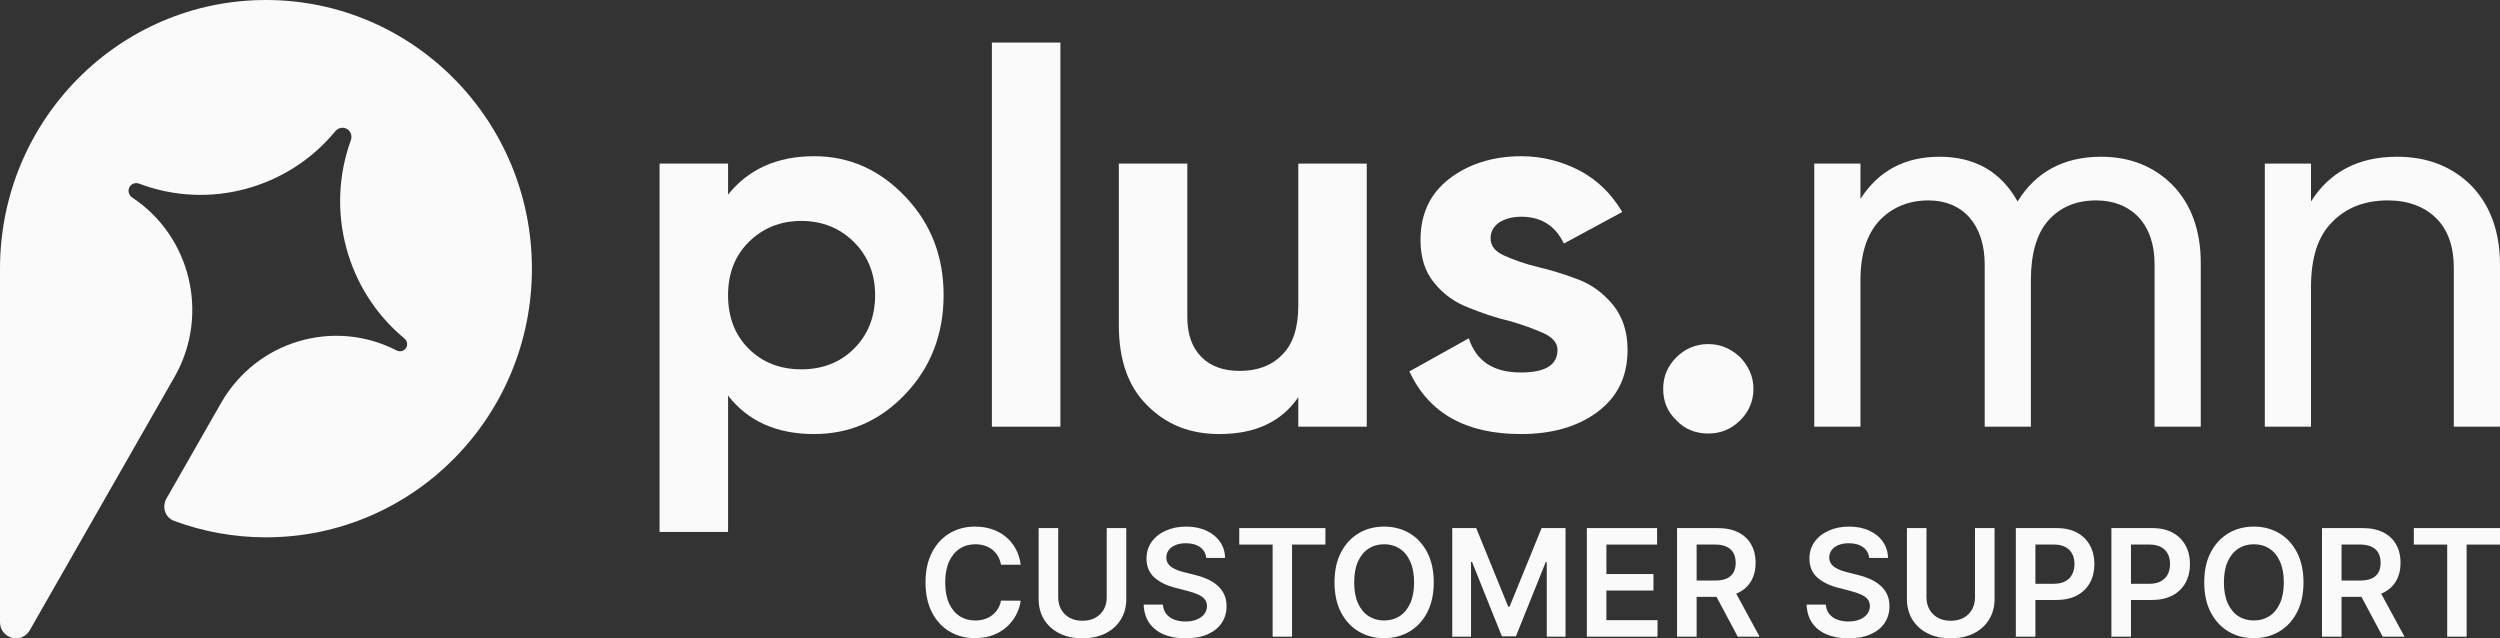 <svg width="470" height="120" viewBox="0 0 470 120" fill="none" xmlns="http://www.w3.org/2000/svg">
<rect x="0" y="0" width="470" height="120" fill="#333333" stroke="none"/>
<g clip-path="url(#clip0_86_4)">
<path d="M153.045 29.368C159.732 29.368 165.421 31.94 170.212 36.985C175.003 42.03 177.398 48.163 177.398 55.484C177.398 62.804 175.003 69.037 170.212 74.082C165.421 79.127 159.732 81.6 153.045 81.6C146.058 81.6 140.668 79.226 136.875 74.379V100H124V30.753H136.875V36.589C140.668 31.841 146.058 29.368 153.045 29.368ZM150.649 69.432C154.642 69.432 157.935 68.146 160.53 65.574C163.125 63.002 164.523 59.639 164.523 55.484C164.523 51.428 163.125 48.065 160.53 45.492C157.935 42.92 154.642 41.535 150.649 41.535C146.657 41.535 143.363 42.92 140.768 45.492C138.173 48.065 136.875 51.428 136.875 55.484C136.875 59.639 138.173 63.002 140.768 65.574C143.363 68.146 146.657 69.432 150.649 69.432Z" fill="#FAFAFA"/>
<path d="M186.478 80.215V8H199.354V80.215H186.478Z" fill="#FAFAFA"/>
<path d="M244.076 30.753H256.951V80.215H244.076V74.675C240.882 79.325 235.991 81.6 229.204 81.6C223.714 81.6 219.223 79.819 215.63 76.159C212.037 72.598 210.34 67.553 210.34 61.123V30.753H223.215V59.54C223.215 62.903 224.114 65.376 225.91 67.157C227.707 68.938 230.102 69.729 233.097 69.729C236.39 69.729 239.085 68.74 241.081 66.662C243.077 64.684 244.076 61.617 244.076 57.462V30.753Z" fill="#FAFAFA"/>
<path d="M280.231 44.8C280.231 46.185 281.029 47.273 282.826 48.065C284.622 48.856 286.718 49.647 289.313 50.241C291.809 50.834 294.304 51.626 296.899 52.615C299.394 53.604 301.49 55.187 303.287 57.363C305.083 59.639 305.982 62.409 305.982 65.772C305.982 70.916 303.986 74.774 300.193 77.544C296.4 80.314 291.609 81.6 285.92 81.6C275.64 81.6 268.653 77.742 264.96 69.828L276.139 63.596C277.536 67.948 280.83 70.026 285.92 70.026C290.511 70.026 292.807 68.641 292.807 65.772C292.807 64.486 291.909 63.398 290.112 62.606C288.315 61.815 286.219 61.024 283.724 60.331C281.129 59.738 278.634 58.847 276.139 57.858C273.544 56.869 271.448 55.385 269.651 53.209C267.854 51.032 267.056 48.361 267.056 45.097C267.056 40.249 268.853 36.391 272.446 33.621C276.039 30.852 280.63 29.368 286.02 29.368C290.012 29.368 293.705 30.357 297.099 32.138C300.392 33.918 302.987 36.49 304.984 39.854L294.005 45.789C292.408 42.426 289.713 40.744 286.02 40.744C284.323 40.744 282.926 41.14 281.828 41.832C280.73 42.624 280.231 43.613 280.231 44.8Z" fill="#FAFAFA"/>
<path d="M321.163 81.501C318.767 81.501 316.771 80.71 315.174 79.028C313.478 77.445 312.679 75.467 312.679 73.093C312.679 70.817 313.478 68.839 315.174 67.157C316.771 65.574 318.767 64.684 321.163 64.684C323.459 64.684 325.455 65.574 327.151 67.157C328.748 68.839 329.647 70.817 329.647 73.093C329.647 75.467 328.748 77.445 327.151 79.028C325.455 80.71 323.459 81.501 321.163 81.501Z" fill="#FAFAFA"/>
<path d="M394.98 29.467C400.569 29.467 405.061 31.346 408.554 34.907C411.948 38.469 413.744 43.316 413.744 49.45V80.215H405.061V49.746C405.061 45.987 404.063 43.019 402.066 40.843C400.07 38.766 397.375 37.677 394.082 37.677C390.289 37.677 387.295 38.963 385.099 41.437C382.903 43.91 381.805 47.669 381.805 52.714V80.215H373.122V49.746C373.122 45.987 372.123 43.019 370.227 40.843C368.331 38.766 365.736 37.677 362.542 37.677C358.849 37.677 355.755 38.963 353.359 41.437C350.964 44.009 349.766 47.768 349.766 52.714V80.215H341.083V30.753H349.766V37.381C353.16 32.138 358.05 29.467 364.638 29.467C371.325 29.467 376.216 32.336 379.31 37.875C382.703 32.336 387.993 29.467 394.98 29.467Z" fill="#FAFAFA"/>
<path d="M450.637 29.467C456.426 29.467 461.117 31.346 464.71 35.007C468.203 38.667 470 43.613 470 49.845V80.215H461.317V50.34C461.317 46.383 460.219 43.217 458.023 41.041C455.827 38.864 452.733 37.677 448.94 37.677C444.549 37.677 441.055 39.062 438.46 41.733C435.765 44.404 434.468 48.46 434.468 54V80.215H425.784V30.753H434.468V37.875C437.961 32.336 443.351 29.467 450.637 29.467Z" fill="#FAFAFA"/>
<path d="M100 50.508C100 78.404 77.614 101.017 50 101.017C43.92 101.017 38.094 99.921 32.705 97.914C31.035 97.292 30.398 95.292 31.287 93.735L41.561 75.76C48.245 64.066 62.789 59.814 74.56 65.884C75.205 66.217 76.005 66.003 76.367 65.37C76.697 64.793 76.548 64.06 76.037 63.638C65.175 54.674 61.124 39.636 65.963 26.361C66.252 25.567 65.956 24.667 65.231 24.244C64.506 23.821 63.586 24.012 63.05 24.662C54.108 35.509 39.237 39.49 26.143 34.521C25.475 34.267 24.715 34.523 24.358 35.147C23.967 35.831 24.203 36.704 24.857 37.136C35.821 44.383 39.43 59.073 32.9 70.709C32.9 70.709 32.9 70.709 32.9 70.709C32.901 70.709 32.901 70.71 32.9 70.71L5.598 118.48C4.063 121.165 0 120.065 0 116.964V50.508C0 22.613 22.386 0 50 0C77.614 0 100 22.613 100 50.508Z" fill="#FAFAFA"/>
<path d="M191.896 106.166H188.188C188.082 105.555 187.887 105.013 187.603 104.542C187.319 104.063 186.965 103.658 186.542 103.326C186.119 102.993 185.636 102.744 185.094 102.578C184.559 102.405 183.981 102.319 183.359 102.319C182.256 102.319 181.277 102.598 180.425 103.156C179.572 103.708 178.904 104.518 178.422 105.588C177.939 106.651 177.698 107.95 177.698 109.485C177.698 111.047 177.939 112.362 178.422 113.432C178.911 114.495 179.579 115.299 180.425 115.844C181.277 116.382 182.252 116.651 183.349 116.651C183.958 116.651 184.526 116.571 185.055 116.412C185.59 116.246 186.069 116.003 186.492 115.684C186.922 115.365 187.282 114.973 187.573 114.508C187.871 114.043 188.075 113.512 188.188 112.914L191.896 112.934C191.757 113.904 191.456 114.814 190.994 115.664C190.538 116.515 189.939 117.266 189.199 117.917C188.459 118.561 187.593 119.066 186.601 119.432C185.61 119.791 184.509 119.97 183.3 119.97C181.515 119.97 179.922 119.555 178.521 118.724C177.12 117.894 176.016 116.694 175.21 115.126C174.403 113.558 174 111.678 174 109.485C174 107.286 174.406 105.405 175.219 103.844C176.032 102.276 177.14 101.076 178.541 100.246C179.942 99.415 181.528 99 183.3 99C184.43 99 185.481 99.159 186.453 99.478C187.424 99.797 188.29 100.266 189.05 100.884C189.81 101.495 190.435 102.246 190.924 103.136C191.42 104.02 191.744 105.03 191.896 106.166Z" fill="#FAFAFA"/>
<path d="M208.064 99.279H211.742V112.615C211.742 114.076 211.399 115.362 210.711 116.472C210.03 117.581 209.072 118.449 207.836 119.073C206.6 119.691 205.156 120 203.503 120C201.844 120 200.397 119.691 199.161 119.073C197.925 118.449 196.966 117.581 196.286 116.472C195.605 115.362 195.264 114.076 195.264 112.615V99.279H198.943V112.306C198.943 113.156 199.128 113.914 199.498 114.578C199.875 115.243 200.403 115.764 201.084 116.143C201.765 116.515 202.571 116.701 203.503 116.701C204.435 116.701 205.242 116.515 205.922 116.143C206.61 115.764 207.139 115.243 207.509 114.578C207.879 113.914 208.064 113.156 208.064 112.306V99.279Z" fill="#FAFAFA"/>
<path d="M226.775 104.89C226.683 104.02 226.293 103.342 225.605 102.857C224.925 102.372 224.039 102.13 222.948 102.13C222.182 102.13 221.524 102.246 220.975 102.478C220.427 102.711 220.007 103.027 219.716 103.425C219.425 103.824 219.277 104.279 219.27 104.791C219.27 105.216 219.366 105.585 219.558 105.897C219.756 106.209 220.024 106.475 220.361 106.694C220.698 106.907 221.071 107.086 221.481 107.233C221.891 107.379 222.304 107.502 222.72 107.601L224.624 108.08C225.391 108.259 226.128 108.502 226.835 108.807C227.549 109.113 228.187 109.498 228.748 109.963C229.317 110.429 229.766 110.99 230.097 111.648C230.427 112.306 230.592 113.076 230.592 113.96C230.592 115.156 230.288 116.209 229.68 117.12C229.072 118.023 228.193 118.731 227.043 119.243C225.9 119.748 224.515 120 222.889 120C221.309 120 219.938 119.754 218.774 119.262C217.618 118.771 216.712 118.053 216.058 117.11C215.41 116.166 215.06 115.017 215.007 113.661H218.626C218.678 114.372 218.897 114.963 219.28 115.435C219.663 115.907 220.162 116.259 220.777 116.492C221.398 116.724 222.092 116.841 222.859 116.841C223.659 116.841 224.359 116.721 224.961 116.482C225.569 116.236 226.045 115.897 226.389 115.465C226.732 115.027 226.908 114.515 226.914 113.93C226.908 113.399 226.752 112.96 226.448 112.615C226.144 112.262 225.718 111.97 225.169 111.738C224.627 111.498 223.993 111.286 223.266 111.1L220.955 110.502C219.283 110.07 217.961 109.415 216.99 108.538C216.025 107.654 215.542 106.482 215.542 105.02C215.542 103.817 215.866 102.764 216.514 101.86C217.168 100.957 218.057 100.256 219.181 99.757C220.304 99.252 221.577 99 222.998 99C224.439 99 225.701 99.252 226.785 99.757C227.876 100.256 228.732 100.95 229.353 101.841C229.974 102.724 230.295 103.741 230.315 104.89H226.775Z" fill="#FAFAFA"/>
<path d="M232.979 102.379V99.279H249.18V102.379H242.904V119.691H239.255V102.379H232.979Z" fill="#FAFAFA"/>
<path d="M269.547 109.485C269.547 111.684 269.137 113.568 268.317 115.136C267.504 116.698 266.394 117.894 264.986 118.724C263.585 119.555 261.995 119.97 260.217 119.97C258.439 119.97 256.846 119.555 255.438 118.724C254.037 117.887 252.927 116.688 252.107 115.126C251.294 113.558 250.888 111.678 250.888 109.485C250.888 107.286 251.294 105.405 252.107 103.844C252.927 102.276 254.037 101.076 255.438 100.246C256.846 99.415 258.439 99 260.217 99C261.995 99 263.585 99.415 264.986 100.246C266.394 101.076 267.504 102.276 268.317 103.844C269.137 105.405 269.547 107.286 269.547 109.485ZM265.849 109.485C265.849 107.937 265.607 106.631 265.125 105.568C264.649 104.498 263.988 103.691 263.142 103.146C262.296 102.595 261.321 102.319 260.217 102.319C259.113 102.319 258.138 102.595 257.292 103.146C256.446 103.691 255.782 104.498 255.3 105.568C254.824 106.631 254.586 107.937 254.586 109.485C254.586 111.033 254.824 112.342 255.3 113.412C255.782 114.475 256.446 115.282 257.292 115.834C258.138 116.379 259.113 116.651 260.217 116.651C261.321 116.651 262.296 116.379 263.142 115.834C263.988 115.282 264.649 114.475 265.125 113.412C265.607 112.342 265.849 111.033 265.849 109.485Z" fill="#FAFAFA"/>
<path d="M273.024 99.279H277.526L283.554 114.07H283.792L289.82 99.279H294.321V119.691H290.791V105.668H290.603L284.991 119.631H282.354L276.742 105.638H276.554V119.691H273.024V99.279Z" fill="#FAFAFA"/>
<path d="M298.326 119.691V99.279H311.533V102.379H302.005V107.92H310.849V111.02H302.005V116.591H311.612V119.691H298.326Z" fill="#FAFAFA"/>
<path d="M315.285 119.691V99.279H322.9C324.46 99.279 325.768 99.552 326.826 100.096C327.89 100.641 328.693 101.405 329.235 102.389C329.784 103.365 330.058 104.505 330.058 105.807C330.058 107.116 329.78 108.252 329.225 109.216C328.677 110.173 327.867 110.914 326.796 111.439C325.725 111.957 324.41 112.216 322.85 112.216H317.427V109.146H322.354C323.267 109.146 324.013 109.02 324.595 108.767C325.177 108.508 325.606 108.133 325.884 107.641C326.168 107.143 326.31 106.532 326.31 105.807C326.31 105.083 326.168 104.465 325.884 103.953C325.6 103.435 325.167 103.043 324.585 102.777C324.004 102.505 323.253 102.369 322.335 102.369H318.964V119.691H315.285ZM325.775 110.442L330.802 119.691H326.697L321.76 110.442H325.775Z" fill="#FAFAFA"/>
<path d="M351.404 104.89C351.312 104.02 350.922 103.342 350.234 102.857C349.553 102.372 348.668 102.13 347.577 102.13C346.81 102.13 346.153 102.246 345.604 102.478C345.056 102.711 344.636 103.027 344.345 103.425C344.054 103.824 343.905 104.279 343.899 104.791C343.899 105.216 343.995 105.585 344.186 105.897C344.385 106.209 344.652 106.475 344.989 106.694C345.327 106.907 345.7 107.086 346.11 107.233C346.52 107.379 346.933 107.502 347.349 107.601L349.253 108.08C350.019 108.259 350.756 108.502 351.464 108.807C352.178 109.113 352.815 109.498 353.377 109.963C353.946 110.429 354.395 110.99 354.726 111.648C355.056 112.306 355.221 113.076 355.221 113.96C355.221 115.156 354.917 116.209 354.309 117.12C353.701 118.023 352.822 118.731 351.672 119.243C350.528 119.748 349.144 120 347.518 120C345.938 120 344.566 119.754 343.403 119.262C342.246 118.771 341.341 118.053 340.687 117.11C340.039 116.166 339.688 115.017 339.636 113.661H343.254C343.307 114.372 343.525 114.963 343.909 115.435C344.292 115.907 344.791 116.259 345.406 116.492C346.027 116.724 346.721 116.841 347.488 116.841C348.288 116.841 348.988 116.721 349.59 116.482C350.198 116.236 350.674 115.897 351.018 115.465C351.361 115.027 351.536 114.515 351.543 113.93C351.536 113.399 351.381 112.96 351.077 112.615C350.773 112.262 350.347 111.97 349.798 111.738C349.256 111.498 348.621 111.286 347.894 111.1L345.584 110.502C343.912 110.07 342.59 109.415 341.618 108.538C340.653 107.654 340.171 106.482 340.171 105.02C340.171 103.817 340.495 102.764 341.143 101.86C341.797 100.957 342.686 100.256 343.81 99.757C344.933 99.252 346.206 99 347.627 99C349.068 99 350.33 99.252 351.414 99.757C352.505 100.256 353.361 100.95 353.982 101.841C354.603 102.724 354.924 103.741 354.944 104.89H351.404Z" fill="#FAFAFA"/>
<path d="M371.3 99.279H374.979V112.615C374.979 114.076 374.635 115.362 373.947 116.472C373.267 117.581 372.308 118.449 371.072 119.073C369.836 119.691 368.392 120 366.74 120C365.081 120 363.633 119.691 362.397 119.073C361.161 118.449 360.203 117.581 359.522 116.472C358.841 115.362 358.501 114.076 358.501 112.615V99.279H362.179V112.306C362.179 113.156 362.364 113.914 362.734 114.578C363.111 115.243 363.64 115.764 364.32 116.143C365.001 116.515 365.808 116.701 366.74 116.701C367.672 116.701 368.478 116.515 369.159 116.143C369.846 115.764 370.375 115.243 370.745 114.578C371.115 113.914 371.3 113.156 371.3 112.306V99.279Z" fill="#FAFAFA"/>
<path d="M378.977 119.691V99.279H386.591C388.151 99.279 389.46 99.571 390.517 100.156C391.581 100.741 392.384 101.545 392.926 102.568C393.475 103.585 393.749 104.741 393.749 106.037C393.749 107.346 393.475 108.508 392.926 109.525C392.378 110.542 391.568 111.342 390.497 111.927C389.427 112.505 388.108 112.794 386.541 112.794H381.495V109.754H386.046C386.958 109.754 387.705 109.595 388.286 109.276C388.868 108.957 389.298 108.518 389.575 107.96C389.86 107.402 390.002 106.761 390.002 106.037C390.002 105.312 389.86 104.674 389.575 104.123C389.298 103.571 388.865 103.143 388.277 102.837C387.695 102.525 386.945 102.369 386.026 102.369H382.655V119.691H378.977Z" fill="#FAFAFA"/>
<path d="M396.944 119.691V99.279H404.559C406.119 99.279 407.427 99.571 408.485 100.156C409.549 100.741 410.352 101.545 410.894 102.568C411.443 103.585 411.717 104.741 411.717 106.037C411.717 107.346 411.443 108.508 410.894 109.525C410.346 110.542 409.536 111.342 408.465 111.927C407.394 112.505 406.076 112.794 404.509 112.794H399.463V109.754H404.013C404.926 109.754 405.673 109.595 406.254 109.276C406.836 108.957 407.265 108.518 407.543 107.96C407.827 107.402 407.969 106.761 407.969 106.037C407.969 105.312 407.827 104.674 407.543 104.123C407.265 103.571 406.833 103.143 406.244 102.837C405.663 102.525 404.912 102.369 403.994 102.369H400.623V119.691H396.944Z" fill="#FAFAFA"/>
<path d="M433.056 109.485C433.056 111.684 432.646 113.568 431.826 115.136C431.013 116.698 429.903 117.894 428.495 118.724C427.094 119.555 425.504 119.97 423.726 119.97C421.948 119.97 420.355 119.555 418.947 118.724C417.546 117.887 416.436 116.688 415.616 115.126C414.803 113.558 414.397 111.678 414.397 109.485C414.397 107.286 414.803 105.405 415.616 103.844C416.436 102.276 417.546 101.076 418.947 100.246C420.355 99.415 421.948 99 423.726 99C425.504 99 427.094 99.415 428.495 100.246C429.903 101.076 431.013 102.276 431.826 103.844C432.646 105.405 433.056 107.286 433.056 109.485ZM429.358 109.485C429.358 107.937 429.116 106.631 428.634 105.568C428.158 104.498 427.497 103.691 426.651 103.146C425.805 102.595 424.83 102.319 423.726 102.319C422.622 102.319 421.647 102.595 420.801 103.146C419.955 103.691 419.291 104.498 418.809 105.568C418.333 106.631 418.095 107.937 418.095 109.485C418.095 111.033 418.333 112.342 418.809 113.412C419.291 114.475 419.955 115.282 420.801 115.834C421.647 116.379 422.622 116.651 423.726 116.651C424.83 116.651 425.805 116.379 426.651 115.834C427.497 115.282 428.158 114.475 428.634 113.412C429.116 112.342 429.358 111.033 429.358 109.485Z" fill="#FAFAFA"/>
<path d="M436.533 119.691V99.279H444.148C445.708 99.279 447.016 99.552 448.074 100.096C449.138 100.641 449.941 101.405 450.483 102.389C451.032 103.365 451.306 104.505 451.306 105.807C451.306 107.116 451.028 108.252 450.473 109.216C449.925 110.173 449.115 110.914 448.044 111.439C446.973 111.957 445.658 112.216 444.098 112.216H438.675V109.146H443.602C444.515 109.146 445.261 109.02 445.843 108.767C446.425 108.508 446.854 108.133 447.132 107.641C447.416 107.143 447.558 106.532 447.558 105.807C447.558 105.083 447.416 104.465 447.132 103.953C446.848 103.435 446.415 103.043 445.833 102.777C445.252 102.505 444.501 102.369 443.583 102.369H440.212V119.691H436.533ZM447.023 110.442L452.05 119.691H447.945L443.008 110.442H447.023Z" fill="#FAFAFA"/>
<path d="M453.8 102.379V99.279H470V102.379H463.724V119.691H460.076V102.379H453.8Z" fill="#FAFAFA"/>
</g>
<defs>
<clipPath id="clip0_86_4">
<rect width="470" height="120" fill="white"/>
</clipPath>
</defs>
</svg>
